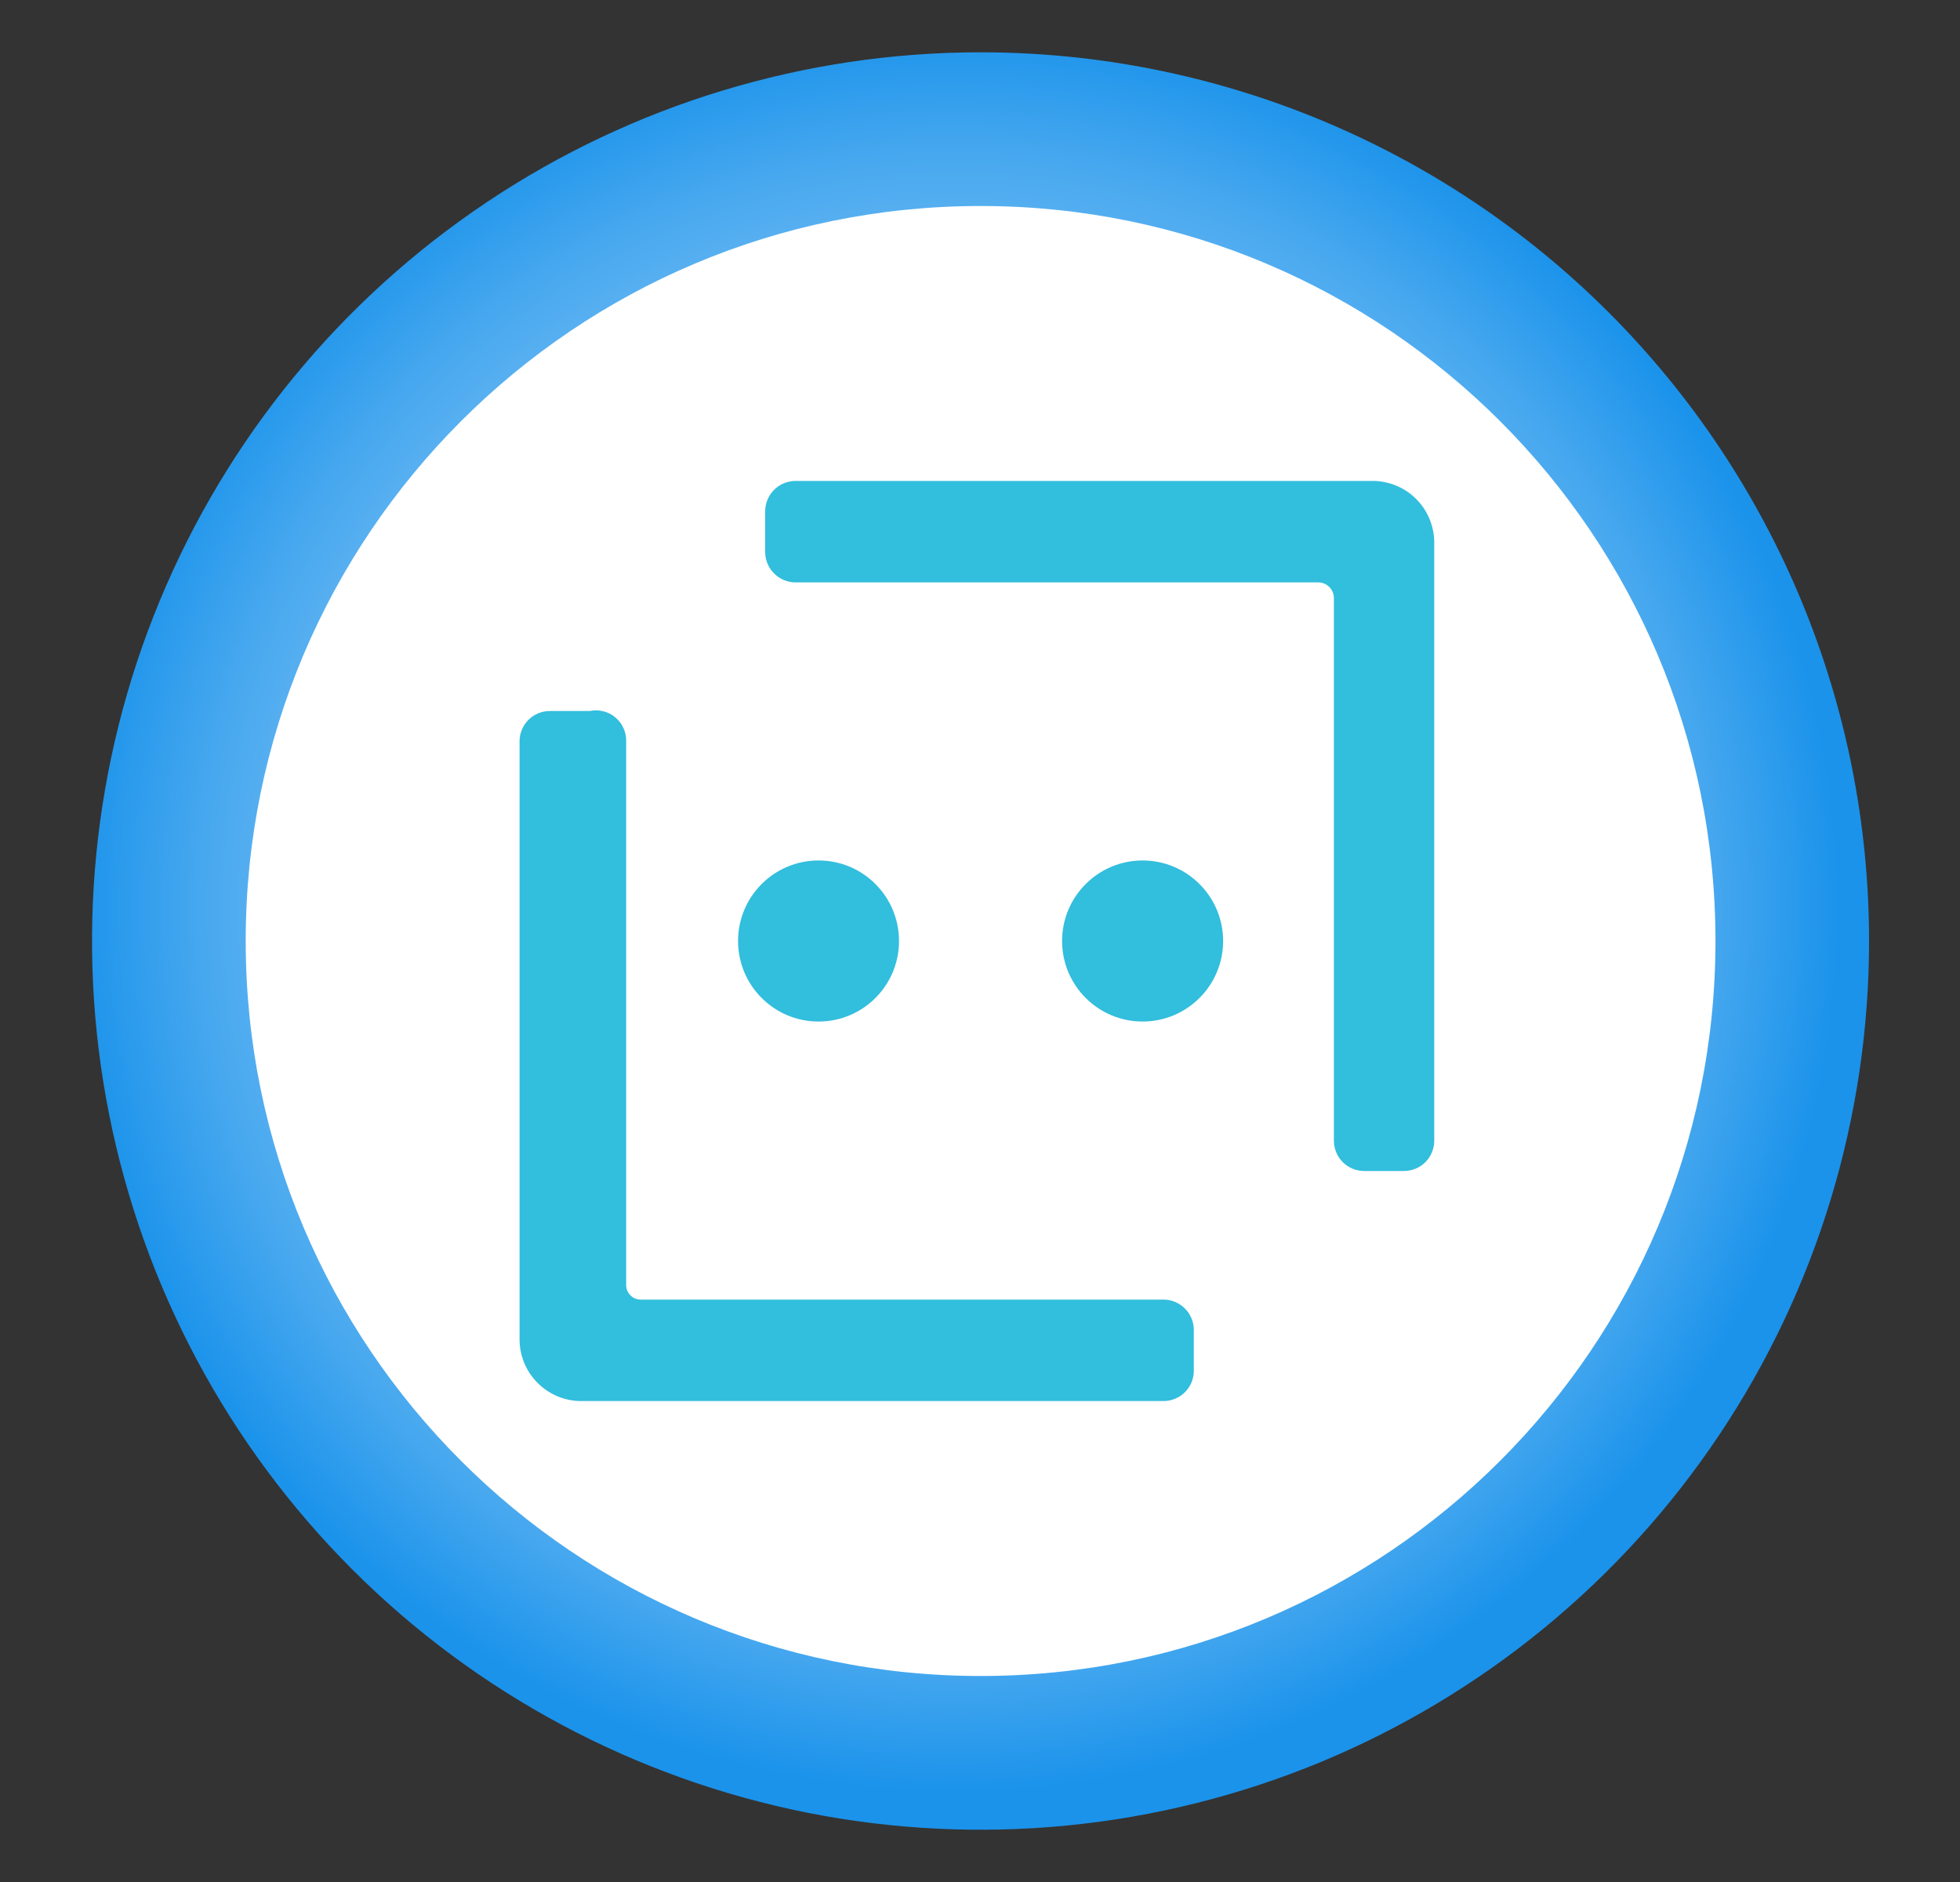 <svg width="25" height="24" viewBox="0 0 25 24" fill="none" xmlns="http://www.w3.org/2000/svg">
<rect x="0" y="0" width="25" height="24" fill="#333333" stroke="none"/>
<path d="M12.507 0.667C10.266 0.667 8.074 1.331 6.211 2.577C4.347 3.822 2.894 5.592 2.037 7.663C1.179 9.734 0.954 12.013 1.392 14.211C1.829 16.41 2.908 18.429 4.493 20.014C6.078 21.599 8.098 22.678 10.296 23.116C12.495 23.553 14.773 23.328 16.844 22.471C18.915 21.613 20.685 20.16 21.93 18.297C23.176 16.433 23.84 14.242 23.84 12C23.84 8.994 22.646 6.112 20.521 3.986C18.396 1.861 15.513 0.667 12.507 0.667Z" fill="url(#paint0_radial_15_34009)"/>
<path d="M12.507 21.373C17.684 21.373 21.881 17.177 21.881 12C21.881 6.823 17.684 2.627 12.507 2.627C7.33 2.627 3.134 6.823 3.134 12C3.134 17.177 7.33 21.373 12.507 21.373Z" fill="white"/>
<path d="M10.441 13.027C11.008 13.027 11.467 12.567 11.467 12C11.467 11.433 11.008 10.973 10.441 10.973C9.873 10.973 9.414 11.433 9.414 12C9.414 12.567 9.873 13.027 10.441 13.027Z" fill="#32BEDD"/>
<path d="M7.521 9.067H7.014C6.911 9.067 6.813 9.107 6.74 9.18C6.668 9.252 6.627 9.351 6.627 9.453V17.08C6.627 17.289 6.71 17.489 6.858 17.636C7.005 17.784 7.205 17.867 7.414 17.867H14.841C14.892 17.867 14.944 17.856 14.992 17.836C15.039 17.816 15.083 17.786 15.119 17.749C15.155 17.711 15.183 17.667 15.202 17.619C15.22 17.57 15.229 17.519 15.227 17.467V16.96C15.227 16.858 15.187 16.759 15.114 16.687C15.041 16.614 14.943 16.573 14.841 16.573H8.174C8.148 16.573 8.123 16.568 8.099 16.558C8.076 16.548 8.054 16.533 8.037 16.514C8.019 16.495 8.006 16.473 7.997 16.449C7.989 16.425 7.985 16.399 7.987 16.373V9.453C7.988 9.395 7.977 9.337 7.952 9.284C7.928 9.231 7.892 9.184 7.847 9.147C7.802 9.11 7.75 9.083 7.693 9.07C7.637 9.056 7.578 9.055 7.521 9.067Z" fill="#32BEDD"/>
<path d="M14.574 13.027C15.141 13.027 15.601 12.567 15.601 12C15.601 11.433 15.141 10.973 14.574 10.973C14.007 10.973 13.547 11.433 13.547 12C13.547 12.567 14.007 13.027 14.574 13.027Z" fill="#32BEDD"/>
<path d="M17.067 6.133H10.147C10.095 6.133 10.044 6.144 9.996 6.164C9.948 6.184 9.905 6.214 9.869 6.251C9.833 6.289 9.805 6.333 9.786 6.381C9.767 6.43 9.759 6.481 9.76 6.533V7.04C9.76 7.143 9.801 7.241 9.874 7.313C9.946 7.386 10.045 7.427 10.147 7.427H16.814C16.867 7.427 16.918 7.448 16.955 7.485C16.993 7.523 17.014 7.574 17.014 7.627V14.547C17.014 14.649 17.055 14.748 17.127 14.82C17.2 14.893 17.298 14.933 17.401 14.933H17.907C18.01 14.933 18.108 14.893 18.181 14.82C18.253 14.748 18.294 14.649 18.294 14.547V6.92C18.294 6.714 18.213 6.516 18.068 6.368C17.924 6.221 17.727 6.137 17.52 6.133H17.067Z" fill="#32BEDD"/>
<defs>
<radialGradient id="paint0_radial_15_34009" cx="0" cy="0" r="1" gradientUnits="userSpaceOnUse" gradientTransform="translate(12.184 11.58) scale(11.28)">
<stop offset="0.67" stop-color="#6BB9F2"/>
<stop offset="0.74" stop-color="#61B4F1"/>
<stop offset="0.85" stop-color="#47A8EF"/>
<stop offset="0.99" stop-color="#1D94EB"/>
<stop offset="1" stop-color="#1B93EB"/>
</radialGradient>
</defs>
</svg>
